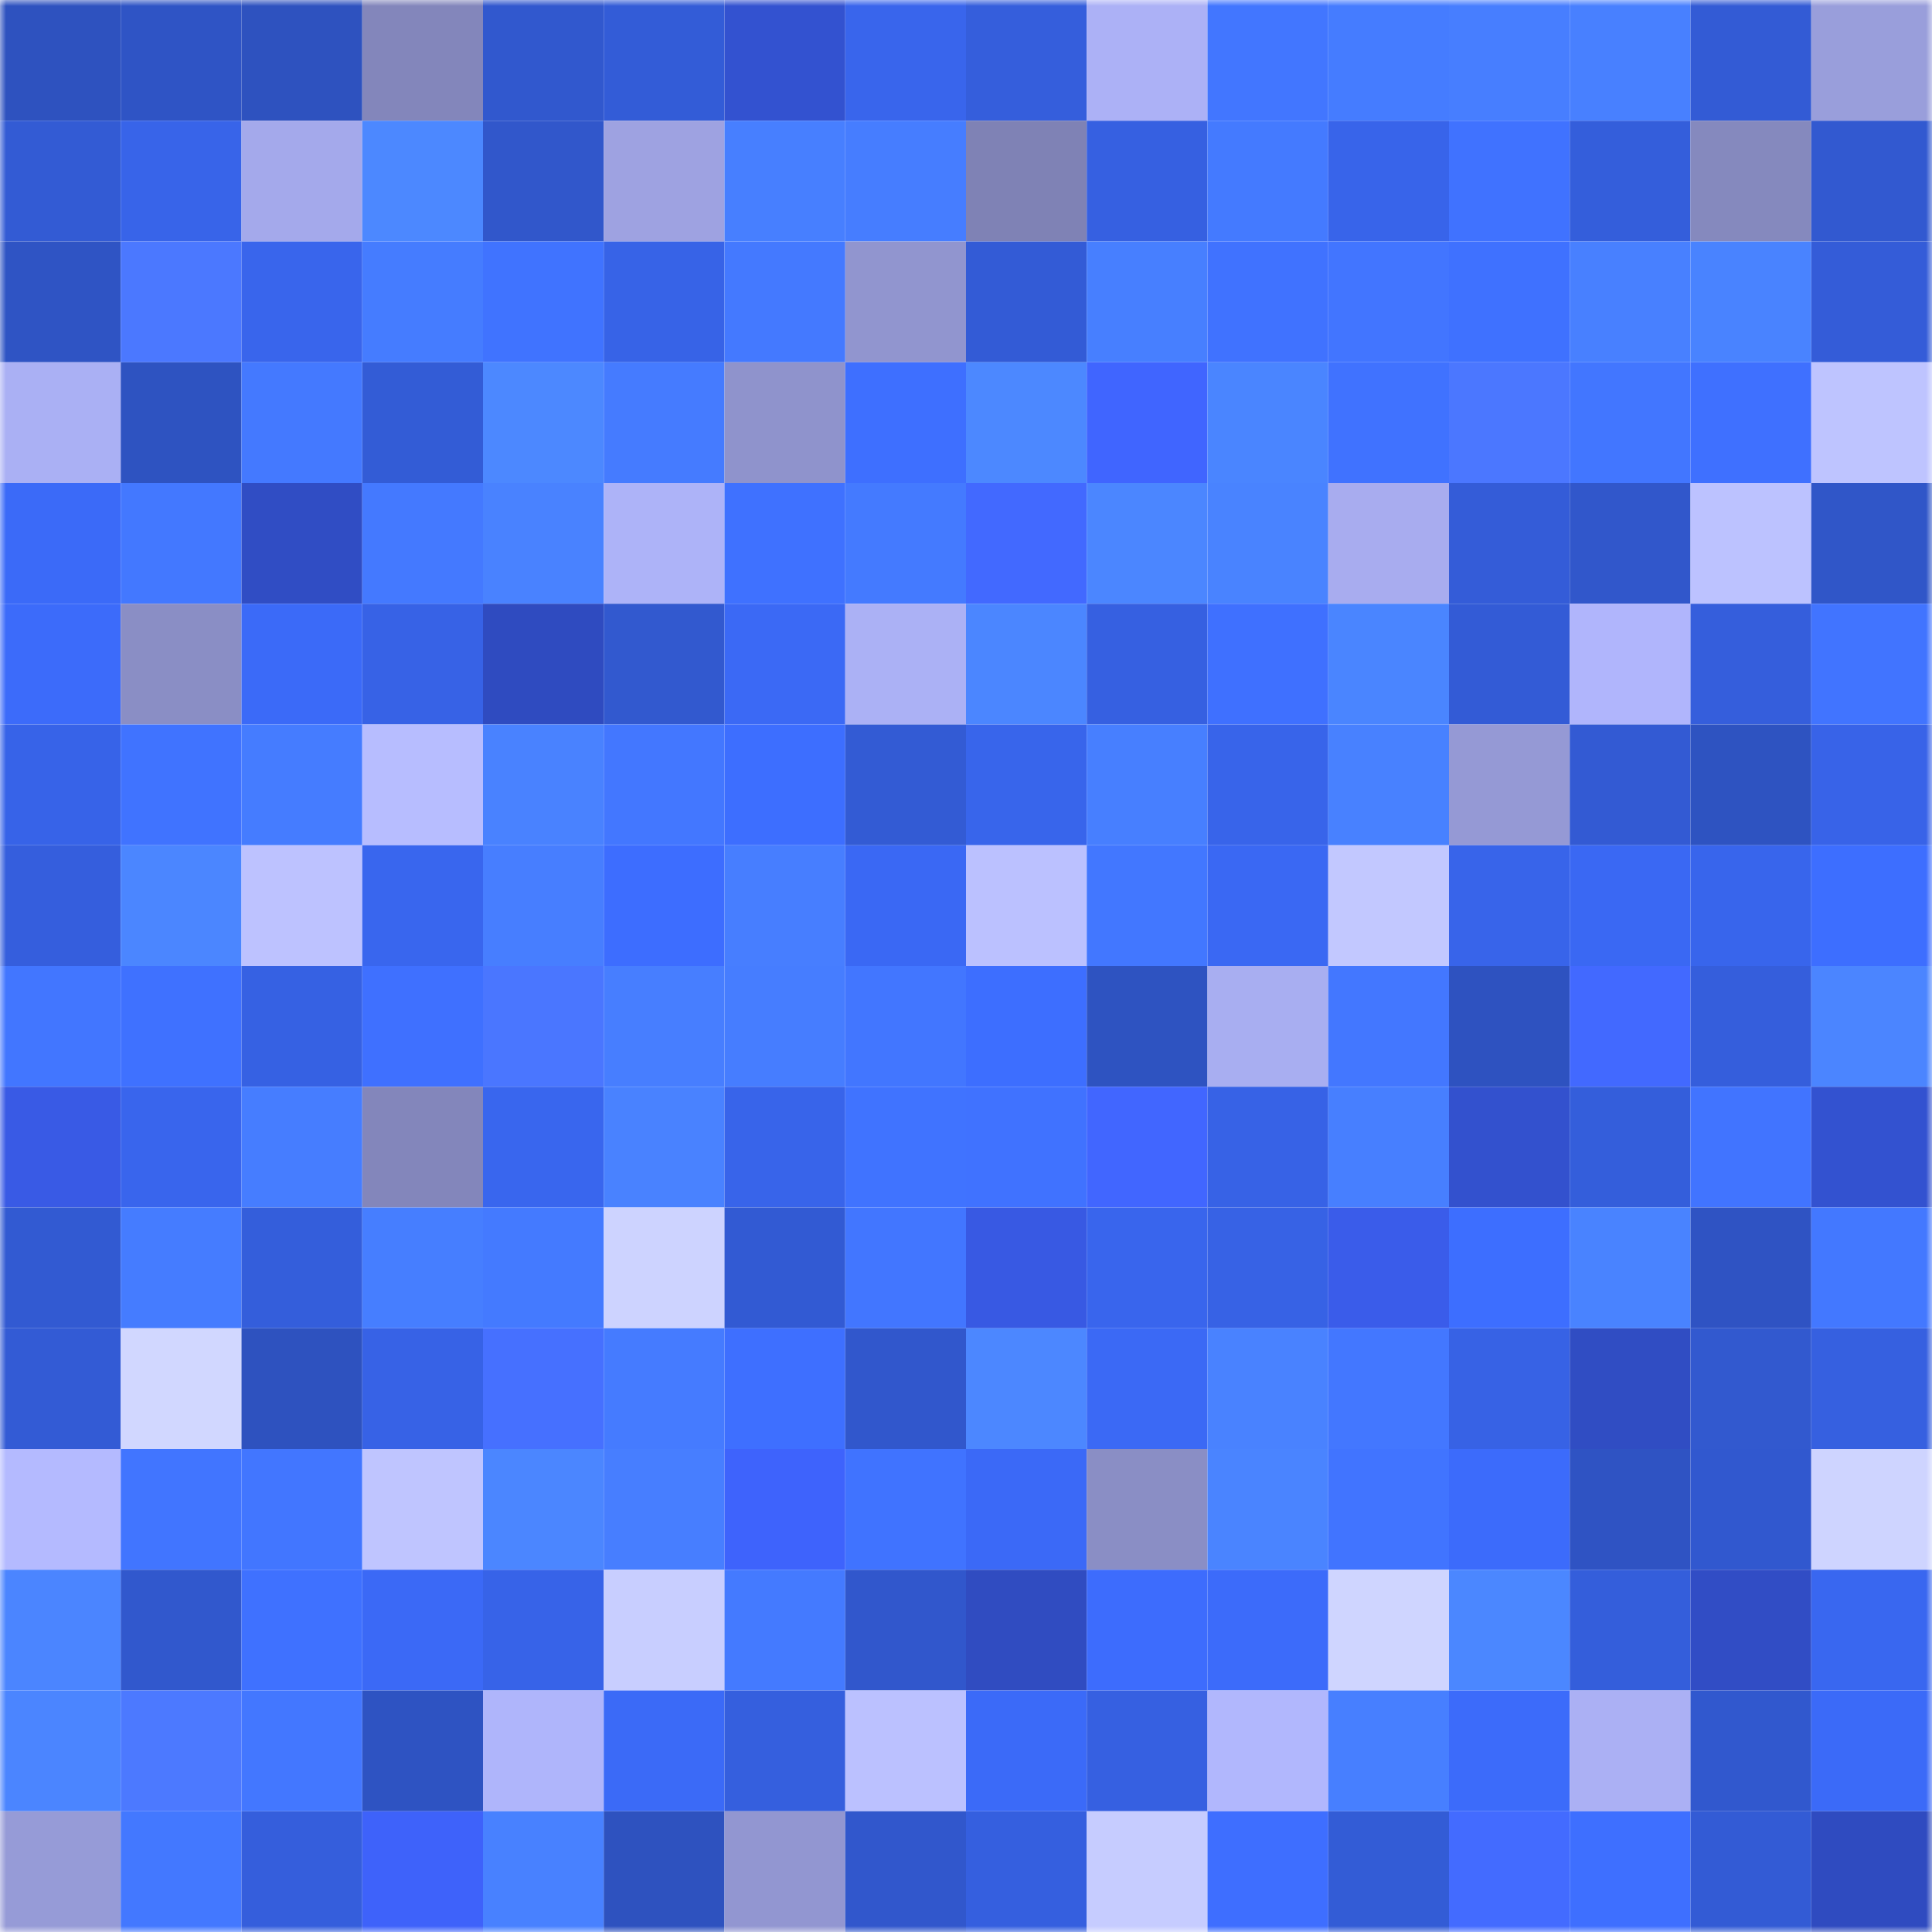 <svg viewBox="0 0 160 160" fill="none" role="img" xmlns="http://www.w3.org/2000/svg" width="240" height="240" name="basenames%2Cdenjin.base.eth"><mask id="899249997" mask-type="alpha" maskUnits="userSpaceOnUse" x="0" y="0" width="160" height="160"><rect width="160" height="160" fill="#FFFFFF"></rect></mask><g mask="url(#899249997)"><rect x="0" y="0" width="10" height="10" fill="#2e52bf"></rect><rect x="10" y="0" width="10" height="10" fill="#2f54c5"></rect><rect x="20" y="0" width="10" height="10" fill="#2e52bf"></rect><rect x="30" y="0" width="10" height="10" fill="#8386bb"></rect><rect x="40" y="0" width="10" height="10" fill="#3158ce"></rect><rect x="50" y="0" width="10" height="10" fill="#335cd7"></rect><rect x="60" y="0" width="10" height="10" fill="#3352d0"></rect><rect x="70" y="0" width="10" height="10" fill="#3965ec"></rect><rect x="80" y="0" width="10" height="10" fill="#355edc"></rect><rect x="90" y="0" width="10" height="10" fill="#acb1f6"></rect><rect x="100" y="0" width="10" height="10" fill="#4276ff"></rect><rect x="110" y="0" width="10" height="10" fill="#457cff"></rect><rect x="120" y="0" width="10" height="10" fill="#477eff"></rect><rect x="130" y="0" width="10" height="10" fill="#4880ff"></rect><rect x="140" y="0" width="10" height="10" fill="#335bd5"></rect><rect x="150" y="0" width="10" height="10" fill="#999edb"></rect><rect x="0" y="10" width="10" height="10" fill="#335bd4"></rect><rect x="10" y="10" width="10" height="10" fill="#3864e9"></rect><rect x="20" y="10" width="10" height="10" fill="#a4a9eb"></rect><rect x="30" y="10" width="10" height="10" fill="#4c88ff"></rect><rect x="40" y="10" width="10" height="10" fill="#3157cb"></rect><rect x="50" y="10" width="10" height="10" fill="#9ea2e1"></rect><rect x="60" y="10" width="10" height="10" fill="#477fff"></rect><rect x="70" y="10" width="10" height="10" fill="#467dff"></rect><rect x="80" y="10" width="10" height="10" fill="#7f82b5"></rect><rect x="90" y="10" width="10" height="10" fill="#3660e1"></rect><rect x="100" y="10" width="10" height="10" fill="#447aff"></rect><rect x="110" y="10" width="10" height="10" fill="#3864ea"></rect><rect x="120" y="10" width="10" height="10" fill="#4072ff"></rect><rect x="130" y="10" width="10" height="10" fill="#345edb"></rect><rect x="140" y="10" width="10" height="10" fill="#8589be"></rect><rect x="150" y="10" width="10" height="10" fill="#3259d0"></rect><rect x="0" y="20" width="10" height="10" fill="#2f54c4"></rect><rect x="10" y="20" width="10" height="10" fill="#4b78ff"></rect><rect x="20" y="20" width="10" height="10" fill="#3965ec"></rect><rect x="30" y="20" width="10" height="10" fill="#457cff"></rect><rect x="40" y="20" width="10" height="10" fill="#4073ff"></rect><rect x="50" y="20" width="10" height="10" fill="#3763e7"></rect><rect x="60" y="20" width="10" height="10" fill="#4479ff"></rect><rect x="70" y="20" width="10" height="10" fill="#9195cf"></rect><rect x="80" y="20" width="10" height="10" fill="#335bd6"></rect><rect x="90" y="20" width="10" height="10" fill="#477fff"></rect><rect x="100" y="20" width="10" height="10" fill="#4072ff"></rect><rect x="110" y="20" width="10" height="10" fill="#4275ff"></rect><rect x="120" y="20" width="10" height="10" fill="#3f71ff"></rect><rect x="130" y="20" width="10" height="10" fill="#4880ff"></rect><rect x="140" y="20" width="10" height="10" fill="#4983ff"></rect><rect x="150" y="20" width="10" height="10" fill="#345cd8"></rect><rect x="0" y="30" width="10" height="10" fill="#aab0f4"></rect><rect x="10" y="30" width="10" height="10" fill="#2e53c1"></rect><rect x="20" y="30" width="10" height="10" fill="#4479ff"></rect><rect x="30" y="30" width="10" height="10" fill="#335cd6"></rect><rect x="40" y="30" width="10" height="10" fill="#4c88ff"></rect><rect x="50" y="30" width="10" height="10" fill="#457bff"></rect><rect x="60" y="30" width="10" height="10" fill="#8f93cc"></rect><rect x="70" y="30" width="10" height="10" fill="#3e6fff"></rect><rect x="80" y="30" width="10" height="10" fill="#4c88ff"></rect><rect x="90" y="30" width="10" height="10" fill="#4065ff"></rect><rect x="100" y="30" width="10" height="10" fill="#4a85ff"></rect><rect x="110" y="30" width="10" height="10" fill="#4072ff"></rect><rect x="120" y="30" width="10" height="10" fill="#4b77ff"></rect><rect x="130" y="30" width="10" height="10" fill="#4276ff"></rect><rect x="140" y="30" width="10" height="10" fill="#3f70ff"></rect><rect x="150" y="30" width="10" height="10" fill="#bec4ff"></rect><rect x="0" y="40" width="10" height="10" fill="#3b6af8"></rect><rect x="10" y="40" width="10" height="10" fill="#4378ff"></rect><rect x="20" y="40" width="10" height="10" fill="#304dc4"></rect><rect x="30" y="40" width="10" height="10" fill="#4479ff"></rect><rect x="40" y="40" width="10" height="10" fill="#4982ff"></rect><rect x="50" y="40" width="10" height="10" fill="#adb3f8"></rect><rect x="60" y="40" width="10" height="10" fill="#3f71ff"></rect><rect x="70" y="40" width="10" height="10" fill="#447aff"></rect><rect x="80" y="40" width="10" height="10" fill="#4269ff"></rect><rect x="90" y="40" width="10" height="10" fill="#4b86ff"></rect><rect x="100" y="40" width="10" height="10" fill="#4983ff"></rect><rect x="110" y="40" width="10" height="10" fill="#a8acef"></rect><rect x="120" y="40" width="10" height="10" fill="#345cd8"></rect><rect x="130" y="40" width="10" height="10" fill="#3157cb"></rect><rect x="140" y="40" width="10" height="10" fill="#bcc2ff"></rect><rect x="150" y="40" width="10" height="10" fill="#3056c8"></rect><rect x="0" y="50" width="10" height="10" fill="#3c6bfa"></rect><rect x="10" y="50" width="10" height="10" fill="#8a8ec5"></rect><rect x="20" y="50" width="10" height="10" fill="#3b6af8"></rect><rect x="30" y="50" width="10" height="10" fill="#3762e6"></rect><rect x="40" y="50" width="10" height="10" fill="#2f4bc0"></rect><rect x="50" y="50" width="10" height="10" fill="#3259cf"></rect><rect x="60" y="50" width="10" height="10" fill="#3b69f5"></rect><rect x="70" y="50" width="10" height="10" fill="#abb1f5"></rect><rect x="80" y="50" width="10" height="10" fill="#4b86ff"></rect><rect x="90" y="50" width="10" height="10" fill="#3660e1"></rect><rect x="100" y="50" width="10" height="10" fill="#3f70ff"></rect><rect x="110" y="50" width="10" height="10" fill="#4a85ff"></rect><rect x="120" y="50" width="10" height="10" fill="#335bd6"></rect><rect x="130" y="50" width="10" height="10" fill="#b0b5fc"></rect><rect x="140" y="50" width="10" height="10" fill="#355edc"></rect><rect x="150" y="50" width="10" height="10" fill="#4174ff"></rect><rect x="0" y="60" width="10" height="10" fill="#3763e8"></rect><rect x="10" y="60" width="10" height="10" fill="#4073ff"></rect><rect x="20" y="60" width="10" height="10" fill="#457cff"></rect><rect x="30" y="60" width="10" height="10" fill="#b7bdff"></rect><rect x="40" y="60" width="10" height="10" fill="#4982ff"></rect><rect x="50" y="60" width="10" height="10" fill="#4377ff"></rect><rect x="60" y="60" width="10" height="10" fill="#3d6eff"></rect><rect x="70" y="60" width="10" height="10" fill="#335bd4"></rect><rect x="80" y="60" width="10" height="10" fill="#3865eb"></rect><rect x="90" y="60" width="10" height="10" fill="#477fff"></rect><rect x="100" y="60" width="10" height="10" fill="#3864ea"></rect><rect x="110" y="60" width="10" height="10" fill="#4881ff"></rect><rect x="120" y="60" width="10" height="10" fill="#9599d5"></rect><rect x="130" y="60" width="10" height="10" fill="#335ad3"></rect><rect x="140" y="60" width="10" height="10" fill="#2e53c1"></rect><rect x="150" y="60" width="10" height="10" fill="#3863e8"></rect><rect x="0" y="70" width="10" height="10" fill="#355edd"></rect><rect x="10" y="70" width="10" height="10" fill="#4b86ff"></rect><rect x="20" y="70" width="10" height="10" fill="#bdc2ff"></rect><rect x="30" y="70" width="10" height="10" fill="#3966ee"></rect><rect x="40" y="70" width="10" height="10" fill="#477eff"></rect><rect x="50" y="70" width="10" height="10" fill="#3d6dff"></rect><rect x="60" y="70" width="10" height="10" fill="#477eff"></rect><rect x="70" y="70" width="10" height="10" fill="#3a68f4"></rect><rect x="80" y="70" width="10" height="10" fill="#bbc1ff"></rect><rect x="90" y="70" width="10" height="10" fill="#4277ff"></rect><rect x="100" y="70" width="10" height="10" fill="#3a68f3"></rect><rect x="110" y="70" width="10" height="10" fill="#c2c8ff"></rect><rect x="120" y="70" width="10" height="10" fill="#3864ea"></rect><rect x="130" y="70" width="10" height="10" fill="#3a68f3"></rect><rect x="140" y="70" width="10" height="10" fill="#3865ec"></rect><rect x="150" y="70" width="10" height="10" fill="#3d6eff"></rect><rect x="0" y="80" width="10" height="10" fill="#4276ff"></rect><rect x="10" y="80" width="10" height="10" fill="#3f71ff"></rect><rect x="20" y="80" width="10" height="10" fill="#3661e3"></rect><rect x="30" y="80" width="10" height="10" fill="#3f70ff"></rect><rect x="40" y="80" width="10" height="10" fill="#4a76ff"></rect><rect x="50" y="80" width="10" height="10" fill="#477eff"></rect><rect x="60" y="80" width="10" height="10" fill="#467dff"></rect><rect x="70" y="80" width="10" height="10" fill="#4276ff"></rect><rect x="80" y="80" width="10" height="10" fill="#3d6eff"></rect><rect x="90" y="80" width="10" height="10" fill="#2e53c1"></rect><rect x="100" y="80" width="10" height="10" fill="#a8aef1"></rect><rect x="110" y="80" width="10" height="10" fill="#4377ff"></rect><rect x="120" y="80" width="10" height="10" fill="#2e52c0"></rect><rect x="130" y="80" width="10" height="10" fill="#4269ff"></rect><rect x="140" y="80" width="10" height="10" fill="#355edc"></rect><rect x="150" y="80" width="10" height="10" fill="#4b85ff"></rect><rect x="0" y="90" width="10" height="10" fill="#395ae5"></rect><rect x="10" y="90" width="10" height="10" fill="#3965ed"></rect><rect x="20" y="90" width="10" height="10" fill="#467dff"></rect><rect x="30" y="90" width="10" height="10" fill="#8386bb"></rect><rect x="40" y="90" width="10" height="10" fill="#3966ee"></rect><rect x="50" y="90" width="10" height="10" fill="#4982ff"></rect><rect x="60" y="90" width="10" height="10" fill="#3864ea"></rect><rect x="70" y="90" width="10" height="10" fill="#4073ff"></rect><rect x="80" y="90" width="10" height="10" fill="#4072ff"></rect><rect x="90" y="90" width="10" height="10" fill="#4166ff"></rect><rect x="100" y="90" width="10" height="10" fill="#3762e6"></rect><rect x="110" y="90" width="10" height="10" fill="#477fff"></rect><rect x="120" y="90" width="10" height="10" fill="#3351ce"></rect><rect x="130" y="90" width="10" height="10" fill="#345edb"></rect><rect x="140" y="90" width="10" height="10" fill="#4174ff"></rect><rect x="150" y="90" width="10" height="10" fill="#3352d0"></rect><rect x="0" y="100" width="10" height="10" fill="#325ad2"></rect><rect x="10" y="100" width="10" height="10" fill="#457cff"></rect><rect x="20" y="100" width="10" height="10" fill="#345edb"></rect><rect x="30" y="100" width="10" height="10" fill="#467eff"></rect><rect x="40" y="100" width="10" height="10" fill="#447aff"></rect><rect x="50" y="100" width="10" height="10" fill="#cdd3ff"></rect><rect x="60" y="100" width="10" height="10" fill="#325ad3"></rect><rect x="70" y="100" width="10" height="10" fill="#4276ff"></rect><rect x="80" y="100" width="10" height="10" fill="#3859e3"></rect><rect x="90" y="100" width="10" height="10" fill="#3965ed"></rect><rect x="100" y="100" width="10" height="10" fill="#3762e5"></rect><rect x="110" y="100" width="10" height="10" fill="#3a5cea"></rect><rect x="120" y="100" width="10" height="10" fill="#3d6eff"></rect><rect x="130" y="100" width="10" height="10" fill="#4983ff"></rect><rect x="140" y="100" width="10" height="10" fill="#2f53c3"></rect><rect x="150" y="100" width="10" height="10" fill="#4378ff"></rect><rect x="0" y="110" width="10" height="10" fill="#335bd5"></rect><rect x="10" y="110" width="10" height="10" fill="#d1d7ff"></rect><rect x="20" y="110" width="10" height="10" fill="#2e52bf"></rect><rect x="30" y="110" width="10" height="10" fill="#3762e6"></rect><rect x="40" y="110" width="10" height="10" fill="#4670ff"></rect><rect x="50" y="110" width="10" height="10" fill="#457bff"></rect><rect x="60" y="110" width="10" height="10" fill="#3e6fff"></rect><rect x="70" y="110" width="10" height="10" fill="#3157cc"></rect><rect x="80" y="110" width="10" height="10" fill="#4c87ff"></rect><rect x="90" y="110" width="10" height="10" fill="#3b69f5"></rect><rect x="100" y="110" width="10" height="10" fill="#4982ff"></rect><rect x="110" y="110" width="10" height="10" fill="#4377ff"></rect><rect x="120" y="110" width="10" height="10" fill="#3762e5"></rect><rect x="130" y="110" width="10" height="10" fill="#304dc3"></rect><rect x="140" y="110" width="10" height="10" fill="#3259cf"></rect><rect x="150" y="110" width="10" height="10" fill="#3660e0"></rect><rect x="0" y="120" width="10" height="10" fill="#b4baff"></rect><rect x="10" y="120" width="10" height="10" fill="#4175ff"></rect><rect x="20" y="120" width="10" height="10" fill="#4276ff"></rect><rect x="30" y="120" width="10" height="10" fill="#bfc5ff"></rect><rect x="40" y="120" width="10" height="10" fill="#4b86ff"></rect><rect x="50" y="120" width="10" height="10" fill="#477eff"></rect><rect x="60" y="120" width="10" height="10" fill="#3e63fc"></rect><rect x="70" y="120" width="10" height="10" fill="#4073ff"></rect><rect x="80" y="120" width="10" height="10" fill="#3b69f7"></rect><rect x="90" y="120" width="10" height="10" fill="#8a8ec5"></rect><rect x="100" y="120" width="10" height="10" fill="#4a84ff"></rect><rect x="110" y="120" width="10" height="10" fill="#4174ff"></rect><rect x="120" y="120" width="10" height="10" fill="#3c6bfb"></rect><rect x="130" y="120" width="10" height="10" fill="#2f53c3"></rect><rect x="140" y="120" width="10" height="10" fill="#3158cf"></rect><rect x="150" y="120" width="10" height="10" fill="#ced4ff"></rect><rect x="0" y="130" width="10" height="10" fill="#4b85ff"></rect><rect x="10" y="130" width="10" height="10" fill="#3158cd"></rect><rect x="20" y="130" width="10" height="10" fill="#3f71ff"></rect><rect x="30" y="130" width="10" height="10" fill="#3b69f6"></rect><rect x="40" y="130" width="10" height="10" fill="#3763e8"></rect><rect x="50" y="130" width="10" height="10" fill="#c8ceff"></rect><rect x="60" y="130" width="10" height="10" fill="#447aff"></rect><rect x="70" y="130" width="10" height="10" fill="#3157cc"></rect><rect x="80" y="130" width="10" height="10" fill="#304cc1"></rect><rect x="90" y="130" width="10" height="10" fill="#3d6cfd"></rect><rect x="100" y="130" width="10" height="10" fill="#3c6bfa"></rect><rect x="110" y="130" width="10" height="10" fill="#cfd5ff"></rect><rect x="120" y="130" width="10" height="10" fill="#4b87ff"></rect><rect x="130" y="130" width="10" height="10" fill="#345edb"></rect><rect x="140" y="130" width="10" height="10" fill="#314dc5"></rect><rect x="150" y="130" width="10" height="10" fill="#3967f0"></rect><rect x="0" y="140" width="10" height="10" fill="#4b85ff"></rect><rect x="10" y="140" width="10" height="10" fill="#4c79ff"></rect><rect x="20" y="140" width="10" height="10" fill="#4377ff"></rect><rect x="30" y="140" width="10" height="10" fill="#2e53c2"></rect><rect x="40" y="140" width="10" height="10" fill="#afb5fb"></rect><rect x="50" y="140" width="10" height="10" fill="#3b6af7"></rect><rect x="60" y="140" width="10" height="10" fill="#355fde"></rect><rect x="70" y="140" width="10" height="10" fill="#bbc1ff"></rect><rect x="80" y="140" width="10" height="10" fill="#3b6af8"></rect><rect x="90" y="140" width="10" height="10" fill="#3660e1"></rect><rect x="100" y="140" width="10" height="10" fill="#b1b7fd"></rect><rect x="110" y="140" width="10" height="10" fill="#477fff"></rect><rect x="120" y="140" width="10" height="10" fill="#3c6bfa"></rect><rect x="130" y="140" width="10" height="10" fill="#abb0f4"></rect><rect x="140" y="140" width="10" height="10" fill="#3158ce"></rect><rect x="150" y="140" width="10" height="10" fill="#3b6af8"></rect><rect x="0" y="150" width="10" height="10" fill="#969bd7"></rect><rect x="10" y="150" width="10" height="10" fill="#4378ff"></rect><rect x="20" y="150" width="10" height="10" fill="#355edc"></rect><rect x="30" y="150" width="10" height="10" fill="#3e62fa"></rect><rect x="40" y="150" width="10" height="10" fill="#4881ff"></rect><rect x="50" y="150" width="10" height="10" fill="#2e52bf"></rect><rect x="60" y="150" width="10" height="10" fill="#9296d1"></rect><rect x="70" y="150" width="10" height="10" fill="#3157cc"></rect><rect x="80" y="150" width="10" height="10" fill="#355fdf"></rect><rect x="90" y="150" width="10" height="10" fill="#c6ccff"></rect><rect x="100" y="150" width="10" height="10" fill="#3e6eff"></rect><rect x="110" y="150" width="10" height="10" fill="#335cd6"></rect><rect x="120" y="150" width="10" height="10" fill="#436bff"></rect><rect x="130" y="150" width="10" height="10" fill="#3e6fff"></rect><rect x="140" y="150" width="10" height="10" fill="#335bd5"></rect><rect x="150" y="150" width="10" height="10" fill="#2f4bc0"></rect></g></svg>